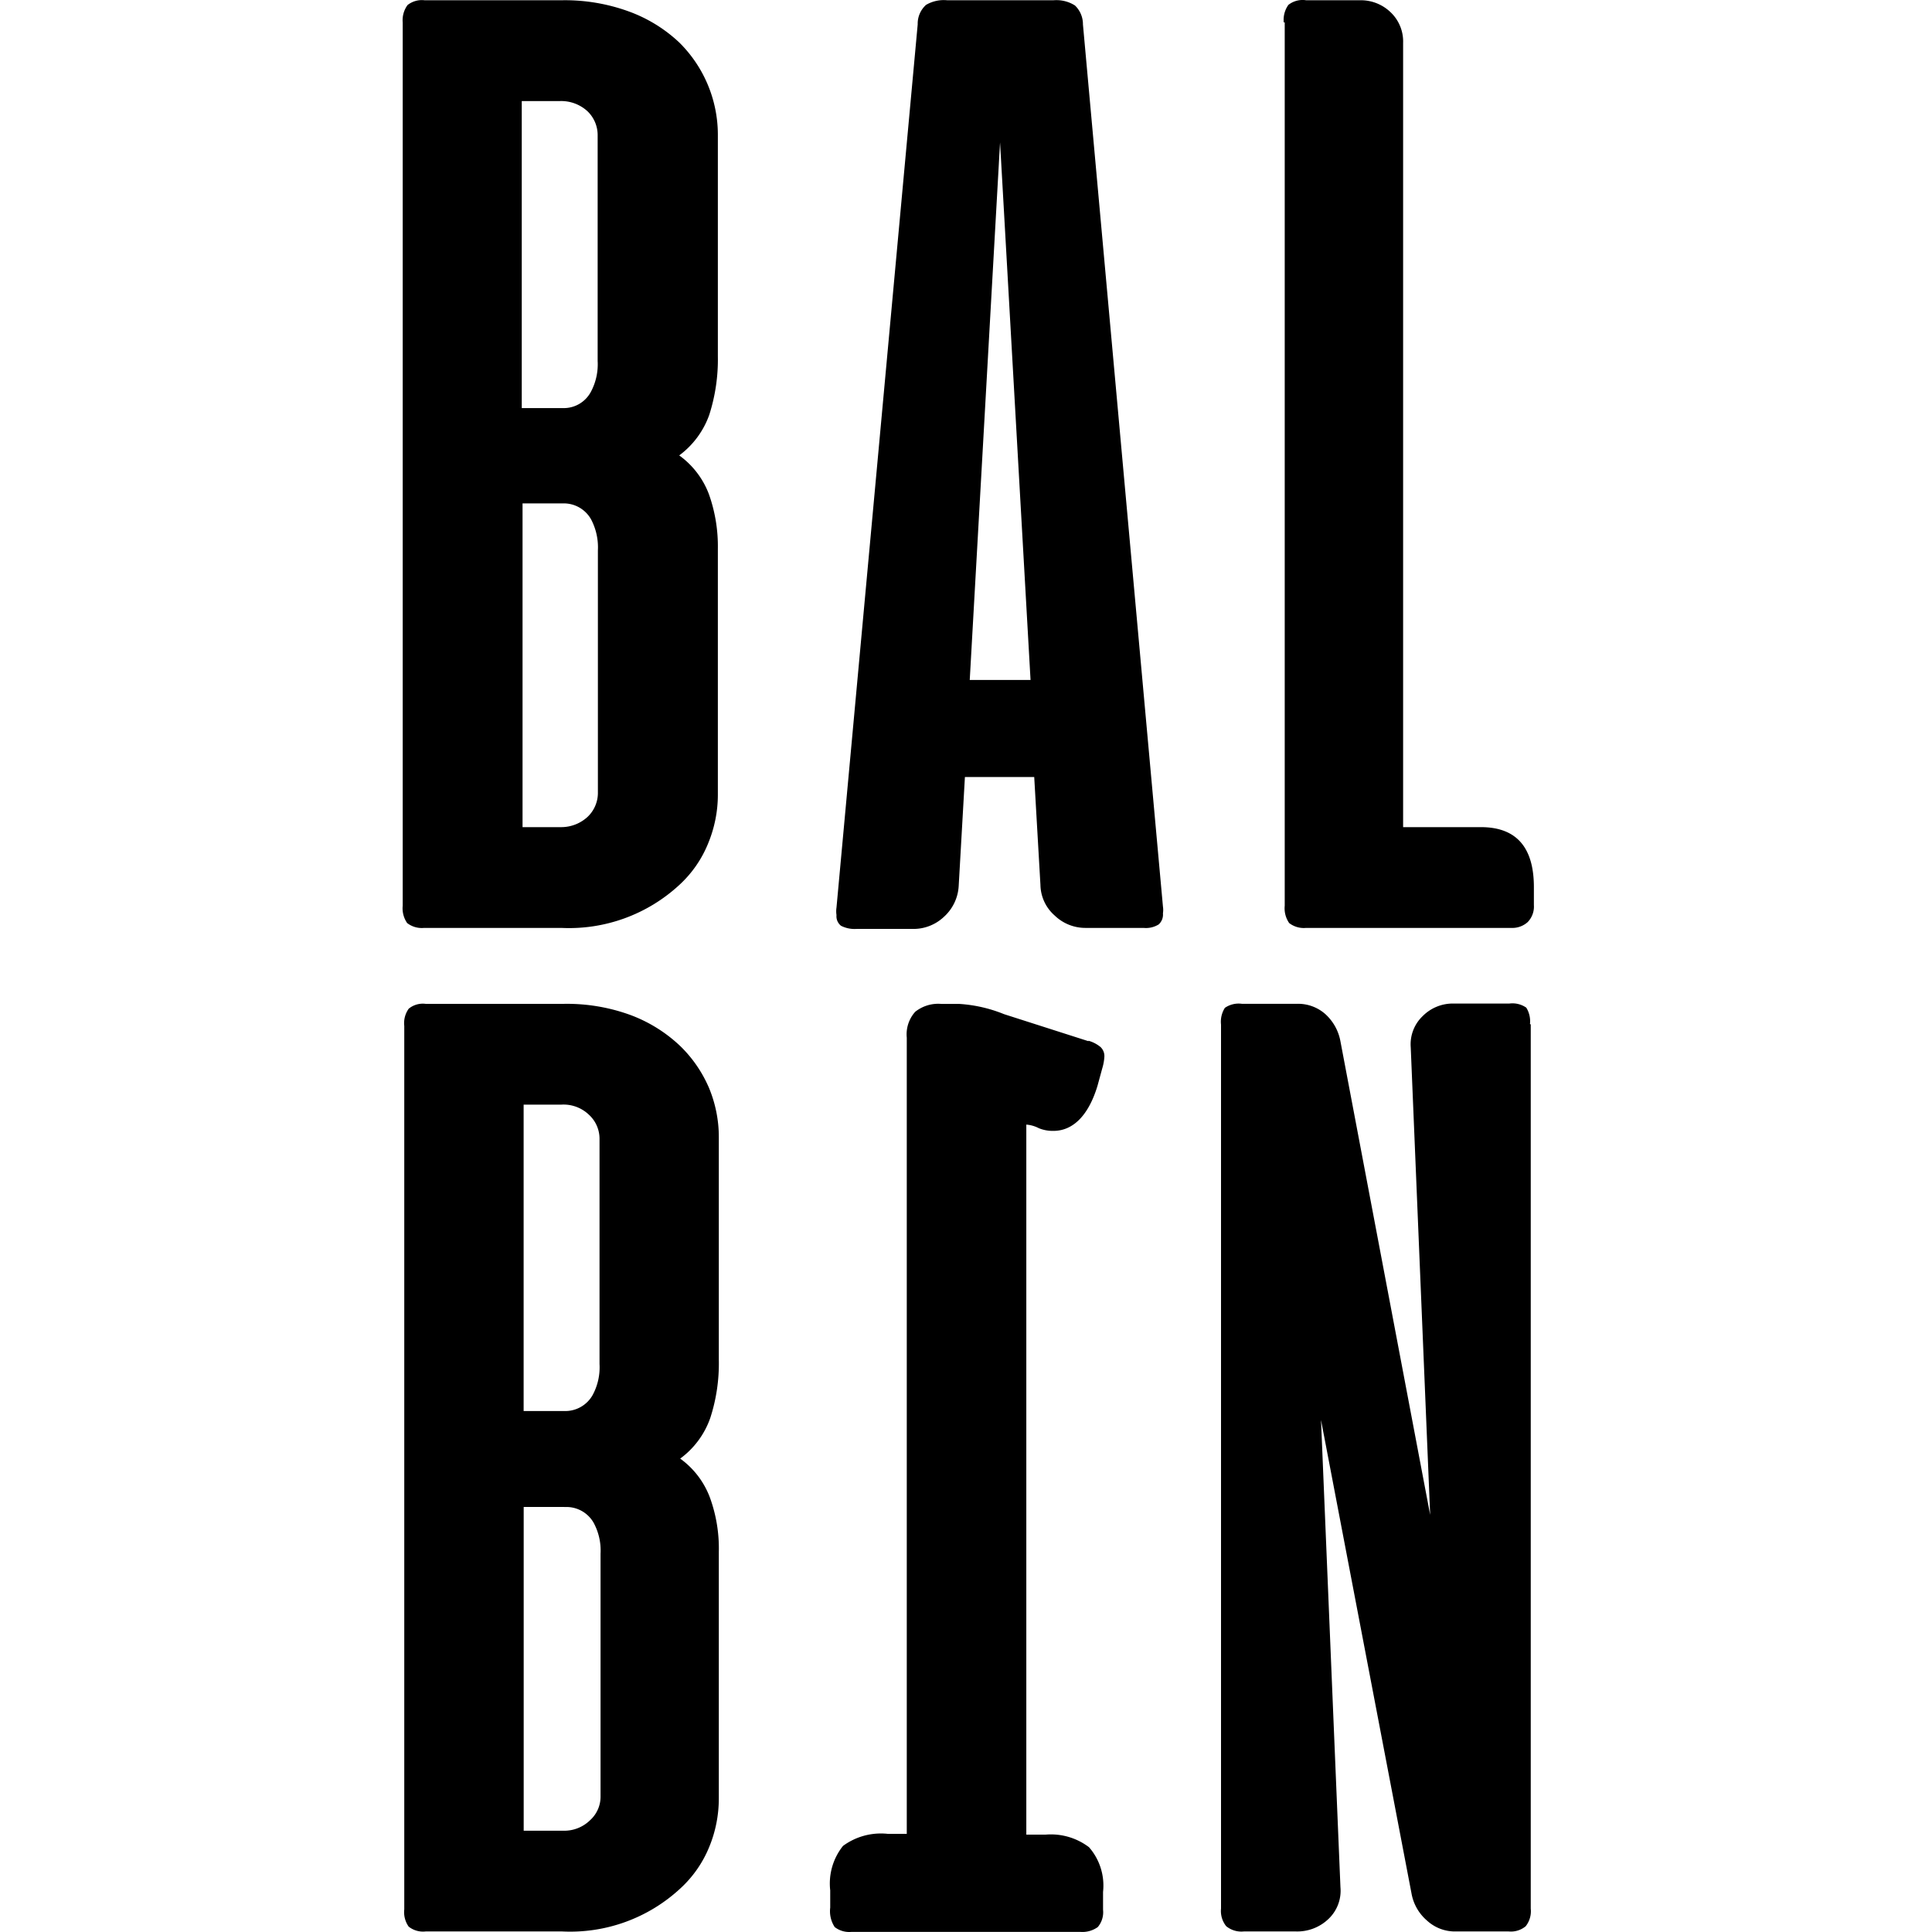 <svg xmlns="http://www.w3.org/2000/svg" width="32" height="32" fill="none"><path fill="#000" fill-rule="evenodd" d="M21.337.085a.425.425 0 0 0-.074.286h.016v14.631a.43.43 0 0 0 .074.287c.08.061.18.09.28.08h3.396a.38.38 0 0 0 .274-.096.369.369 0 0 0 .103-.283v-.296c0-.663-.293-.994-.878-.994H23.24V.712a.666.666 0 0 0-.2-.502.71.71 0 0 0-.504-.206h-.904a.38.38 0 0 0-.296.08Zm-5.275 11.177.502-8.903.505 8.903h-1.007ZM17.937.405l1.325 14.61a.373.373 0 0 1 0 .113.22.22 0 0 1-.07.183.399.399 0 0 1-.251.058h-.965a.73.73 0 0 1-.508-.206.688.688 0 0 1-.235-.505l-.103-1.788h-1.148l-.103 1.804a.743.743 0 0 1-.245.512.734.734 0 0 1-.498.2h-.95a.498.498 0 0 1-.256-.052.201.201 0 0 1-.075-.177.425.425 0 0 1 0-.126L15.2.403a.419.419 0 0 1 .138-.322.579.579 0 0 1 .348-.077h1.765c.125-.01.249.02.354.087a.43.43 0 0 1 .132.314ZM8.655 8.338h.665a.518.518 0 0 1 .47.264.994.994 0 0 1 .113.514v4.024a.547.547 0 0 1-.171.39.643.643 0 0 1-.434.17h-.643V8.338Zm-.013-6.664h.633a.643.643 0 0 1 .457.17.547.547 0 0 1 .167.39V5.98a.965.965 0 0 1-.115.515.508.508 0 0 1-.467.264h-.675V1.674ZM7.024 15.369h2.271a2.692 2.692 0 0 0 1.955-.71 1.9 1.9 0 0 0 .48-.692c.105-.255.16-.528.16-.804V9.09a2.573 2.573 0 0 0-.148-.904 1.399 1.399 0 0 0-.492-.643c.23-.17.404-.406.499-.676.099-.312.147-.638.141-.965V2.22a2.15 2.15 0 0 0-.64-1.517 2.428 2.428 0 0 0-.823-.509 3.088 3.088 0 0 0-1.11-.19H7.03a.38.38 0 0 0-.28.08.425.425 0 0 0-.08.287v14.631a.43.43 0 0 0 .074.287c.08.061.18.09.28.08Zm18.33 1.598v14.645a.402.402 0 0 1-.084.293.383.383 0 0 1-.28.086h-.88a.682.682 0 0 1-.474-.18.769.769 0 0 1-.257-.45l-1.499-7.842.322 7.739a.643.643 0 0 1-.193.521.747.747 0 0 1-.54.212H20.6a.396.396 0 0 1-.29-.087.402.402 0 0 1-.086-.292V16.97a.428.428 0 0 1 .064-.277.4.4 0 0 1 .28-.067h.926a.68.68 0 0 1 .457.17c.13.118.218.275.25.447l1.487 7.848-.322-7.748a.644.644 0 0 1 .2-.515.7.7 0 0 1 .508-.206H25a.4.4 0 0 1 .28.068c.05.081.072.178.061.273l.013.003ZM9.346 24.96h-.672v5.362h.643a.611.611 0 0 0 .457-.174.524.524 0 0 0 .173-.386v-4.027a.965.965 0 0 0-.115-.514.518.518 0 0 0-.47-.26h-.016ZM9.3 18.296h-.627v5.075h.672a.52.52 0 0 0 .47-.263.965.965 0 0 0 .115-.515v-3.738a.538.538 0 0 0-.173-.389.607.607 0 0 0-.457-.17Zm0 13.695H7.049a.383.383 0 0 1-.28-.08.415.415 0 0 1-.073-.286V16.993a.409.409 0 0 1 .074-.286.368.368 0 0 1 .28-.08h2.286c.378-.007.755.056 1.11.186.305.114.584.288.82.512.203.197.364.431.476.691.108.259.164.537.164.817v3.686c.007.327-.04.653-.141.965-.094.27-.268.506-.499.675a1.4 1.4 0 0 1 .492.644c.105.288.155.593.148.9v4.082c0 .276-.053.549-.158.804a1.91 1.91 0 0 1-.482.692 2.682 2.682 0 0 1-1.952.71H9.3Zm8.727-14.746-1.396-.447a2.361 2.361 0 0 0-.743-.17h-.296a.611.611 0 0 0-.434.131.561.561 0 0 0-.139.428v13.187H14.7a1.059 1.059 0 0 0-.737.2.997.997 0 0 0-.212.736v.286a.48.48 0 0 0 .074.322c.08.062.18.09.28.08h3.786a.437.437 0 0 0 .292-.08.38.38 0 0 0 .087-.286v-.296a.965.965 0 0 0-.232-.74 1.045 1.045 0 0 0-.717-.209h-.322v-11.76a.53.53 0 0 1 .206.059.608.608 0 0 0 .242.045c.321 0 .579-.248.73-.743l.08-.293a.828.828 0 0 0 .035-.193.206.206 0 0 0-.064-.16.543.543 0 0 0-.2-.104v.007Z" clip-rule="evenodd"/></svg>